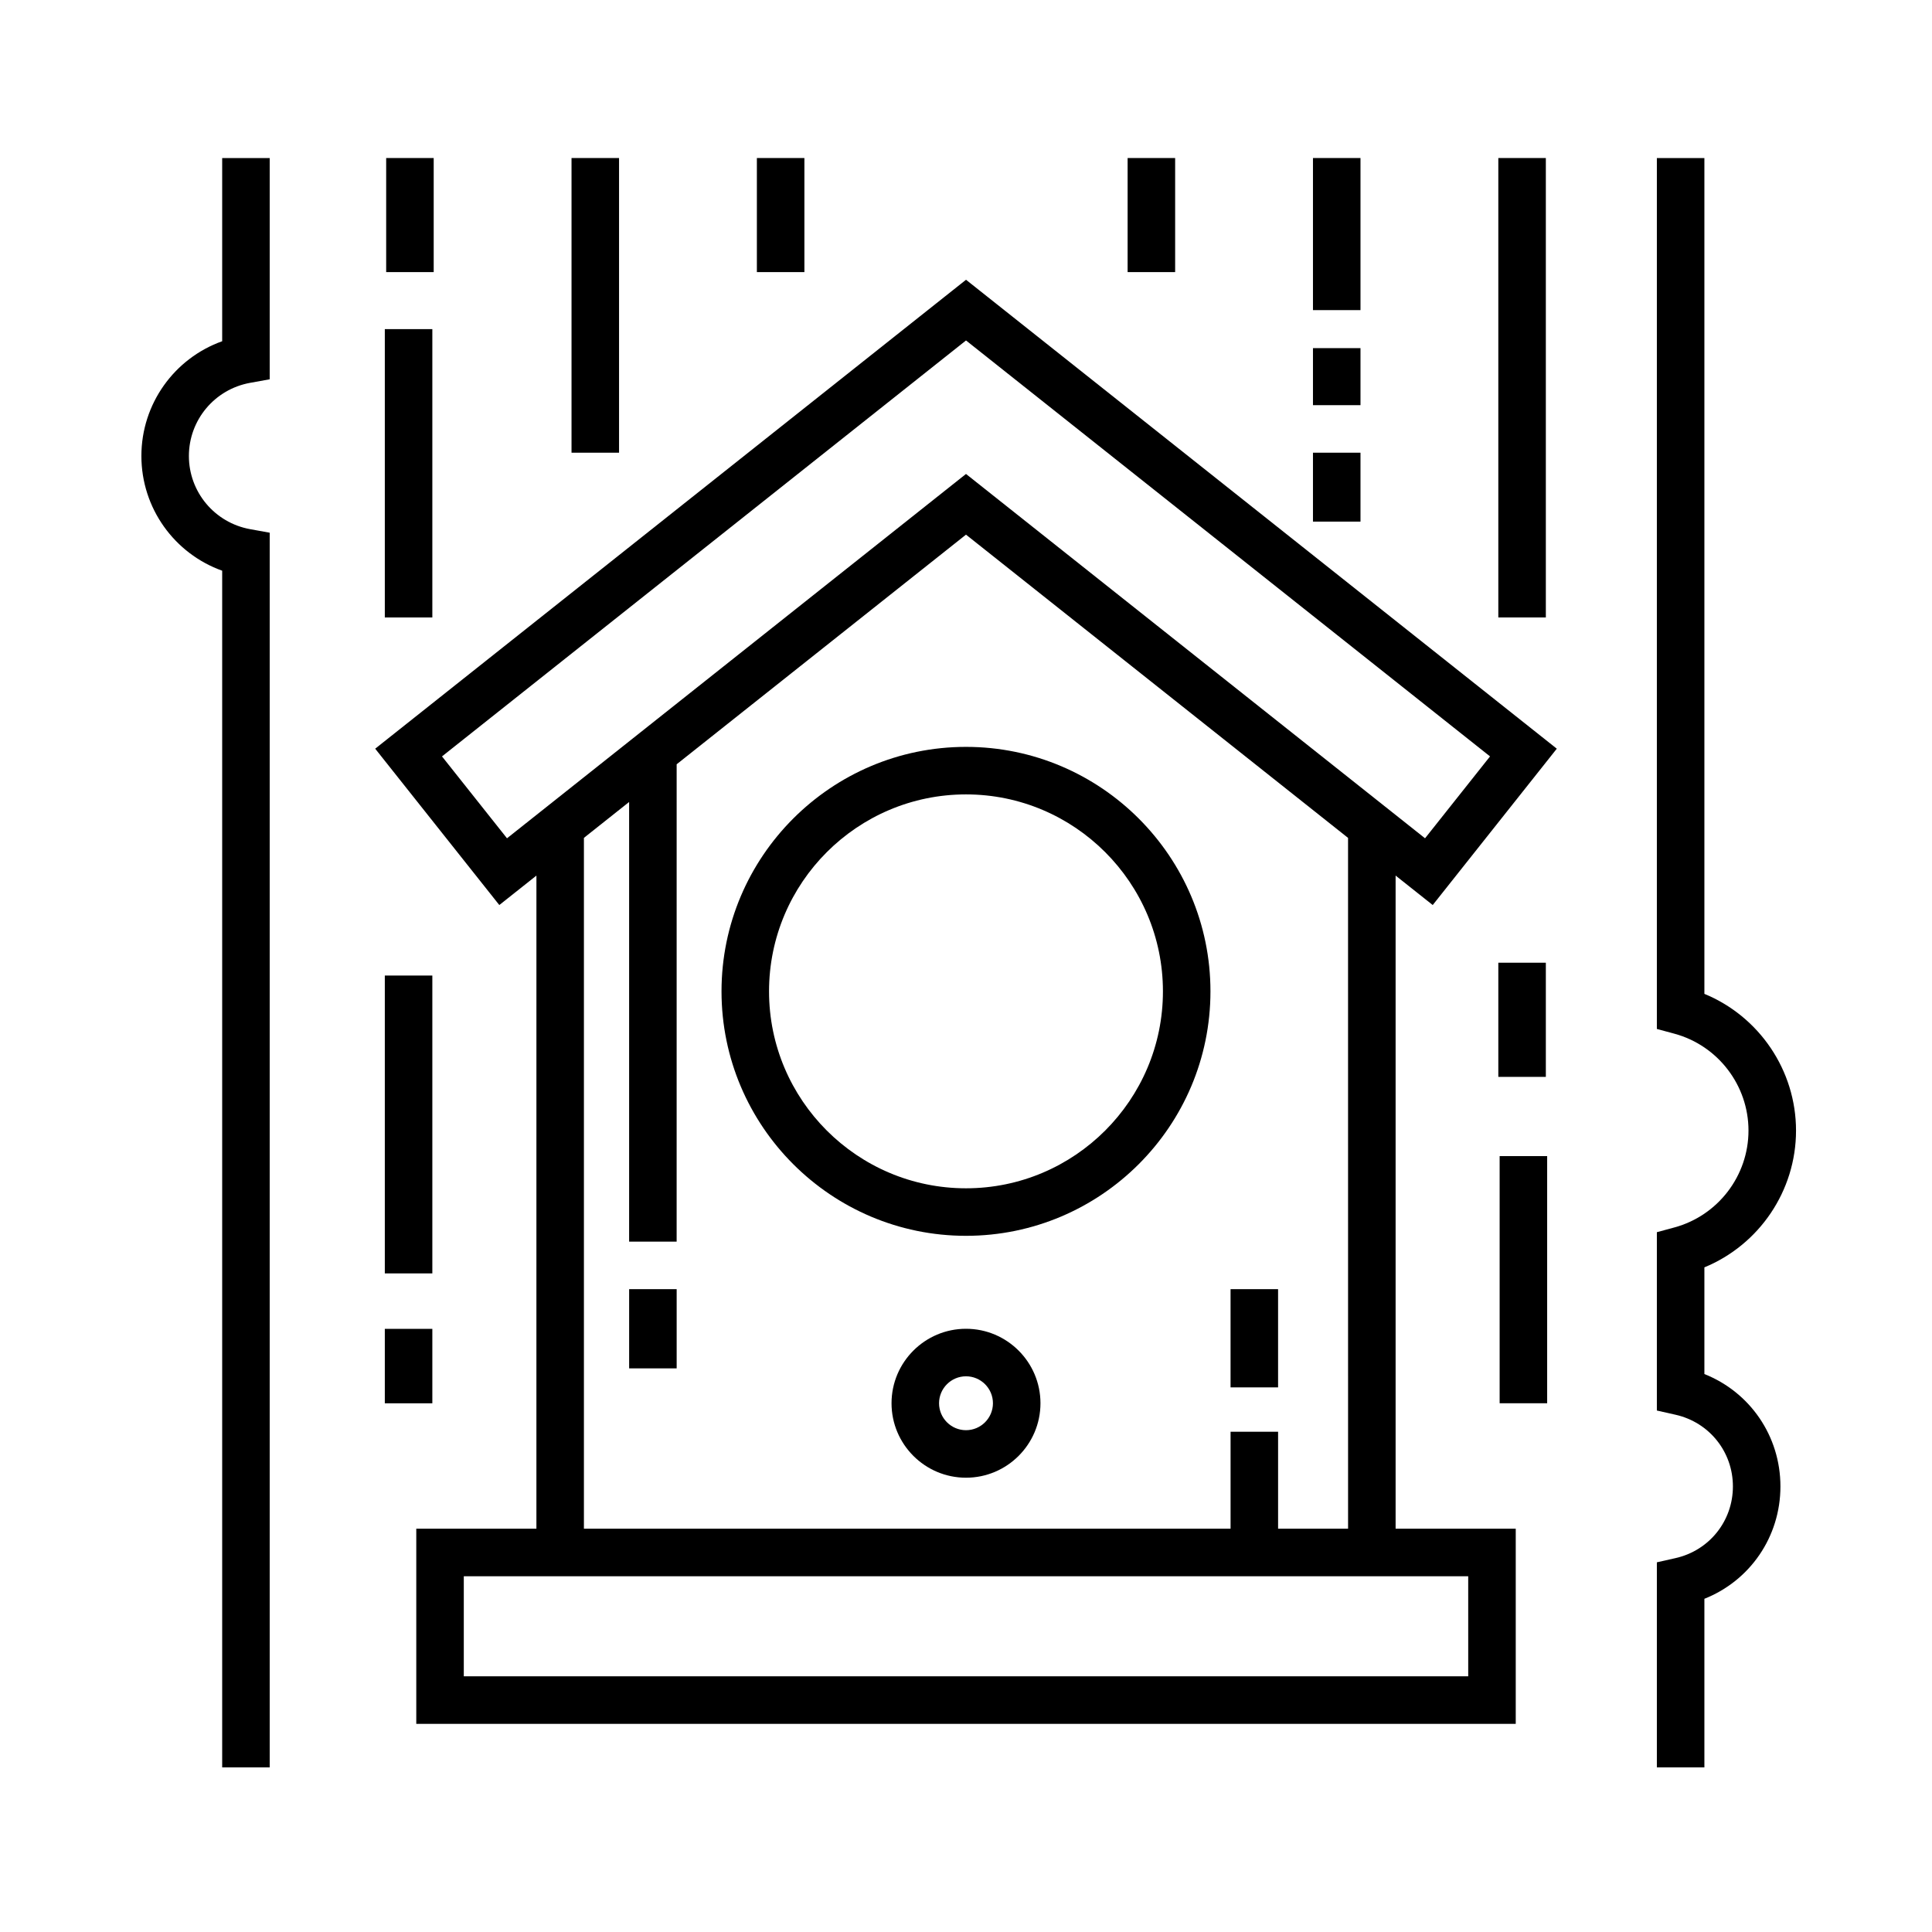 <?xml version="1.0" encoding="UTF-8"?>
<!-- Uploaded to: SVG Repo, www.svgrepo.com, Generator: SVG Repo Mixer Tools -->
<svg fill="#000000" width="800px" height="800px" version="1.1" viewBox="144 144 512 512" xmlns="http://www.w3.org/2000/svg">
 <g>
  <path d="m595.68 508.14v-28.277c14.516-5.981 24.285-20.254 24.285-36.242 0-15.992-9.77-30.266-24.285-36.238v-221.5h-12.594v230.8l4.648 1.258c11.562 3.141 19.633 13.699 19.633 25.668 0 11.977-8.074 22.535-19.633 25.676l-4.648 1.258v47.262l4.922 1.109c8.969 2.012 15.23 9.828 15.23 19.004s-6.262 16.992-15.23 19.004l-4.922 1.109v54.352h12.594v-44.684c12.082-4.797 20.152-16.414 20.152-29.781 0-13.363-8.074-24.984-20.152-29.781z"/>
  <path d="m202.88 234.43c-12.672 4.527-21.41 16.586-21.41 30.406 0 13.82 8.742 25.875 21.41 30.406v317.14h12.594v-327.21l-5.18-0.938c-9.406-1.699-16.234-9.855-16.234-19.391 0-9.539 6.828-17.695 16.234-19.391l5.18-0.938v-58.629h-12.594z"/>
  <path d="m243.43 342.41 32.891 41.434 9.836-7.805-0.004 173.08h-31.836v51.715h291.37v-51.715h-31.836v-173.08l9.836 7.805 32.879-41.434-156.56-124.27zm289.66 245.83h-266.18v-26.52h266.18l0.004 26.52zm-31.836-39.117h-18.547v-25.695h-12.594v25.695h-171.37v-183.08l11.98-9.512v116.52h12.594l0.004-126.51 76.676-60.855 101.25 80.363zm20.395-182.97-121.65-96.551-121.64 96.551-17.227-21.699 138.87-110.23 138.87 110.23z"/>
  <path d="m335.21 406.72c0 35.727 29.066 64.785 64.789 64.785 35.727 0 64.785-29.066 64.785-64.785 0.004-35.719-29.059-64.789-64.781-64.789-35.727 0-64.793 29.066-64.793 64.789zm116.98 0c0 28.777-23.41 52.191-52.191 52.191s-52.195-23.41-52.195-52.191c0-28.777 23.41-52.195 52.195-52.195 28.781 0 52.191 23.418 52.191 52.195z"/>
  <path d="m400 496.14c-10.883 0-19.734 8.852-19.734 19.734s8.852 19.734 19.734 19.734 19.734-8.852 19.734-19.734-8.855-19.734-19.734-19.734zm0 26.875c-3.934 0-7.141-3.203-7.141-7.141 0-3.934 3.203-7.141 7.141-7.141 3.934 0 7.141 3.203 7.141 7.141-0.004 3.934-3.207 7.141-7.141 7.141z"/>
  <path d="m310.73 485.64h12.594v20.992h-12.594z"/>
  <path d="m470.11 485.64h12.594v26.031h-12.594z"/>
  <path d="m246.34 185.88h12.594v30.23h-12.594z"/>
  <path d="m295.46 185.88h12.594v78.09h-12.594z"/>
  <path d="m344.58 185.88h12.594v30.23h-12.594z"/>
  <path d="m442.83 185.88h12.594v30.23h-12.594z"/>
  <path d="m491.95 185.88h12.594v40.305h-12.594z"/>
  <path d="m541.07 185.88h12.594v121.75h-12.594z"/>
  <path d="m245.98 231.22h12.594v76.414h-12.594z"/>
  <path d="m245.98 402.53h12.594v78.934h-12.594z"/>
  <path d="m245.98 496.16h12.594v19.73h-12.594z"/>
  <path d="m491.95 236.26h12.594v15.113h-12.594z"/>
  <path d="m491.95 263.97h12.594v18.262h-12.594z"/>
  <path d="m541.07 399.13h12.594v30.254h-12.594z"/>
  <path d="m541.42 450.38h12.594v65.496h-12.594z"/>
 </g>
</svg>